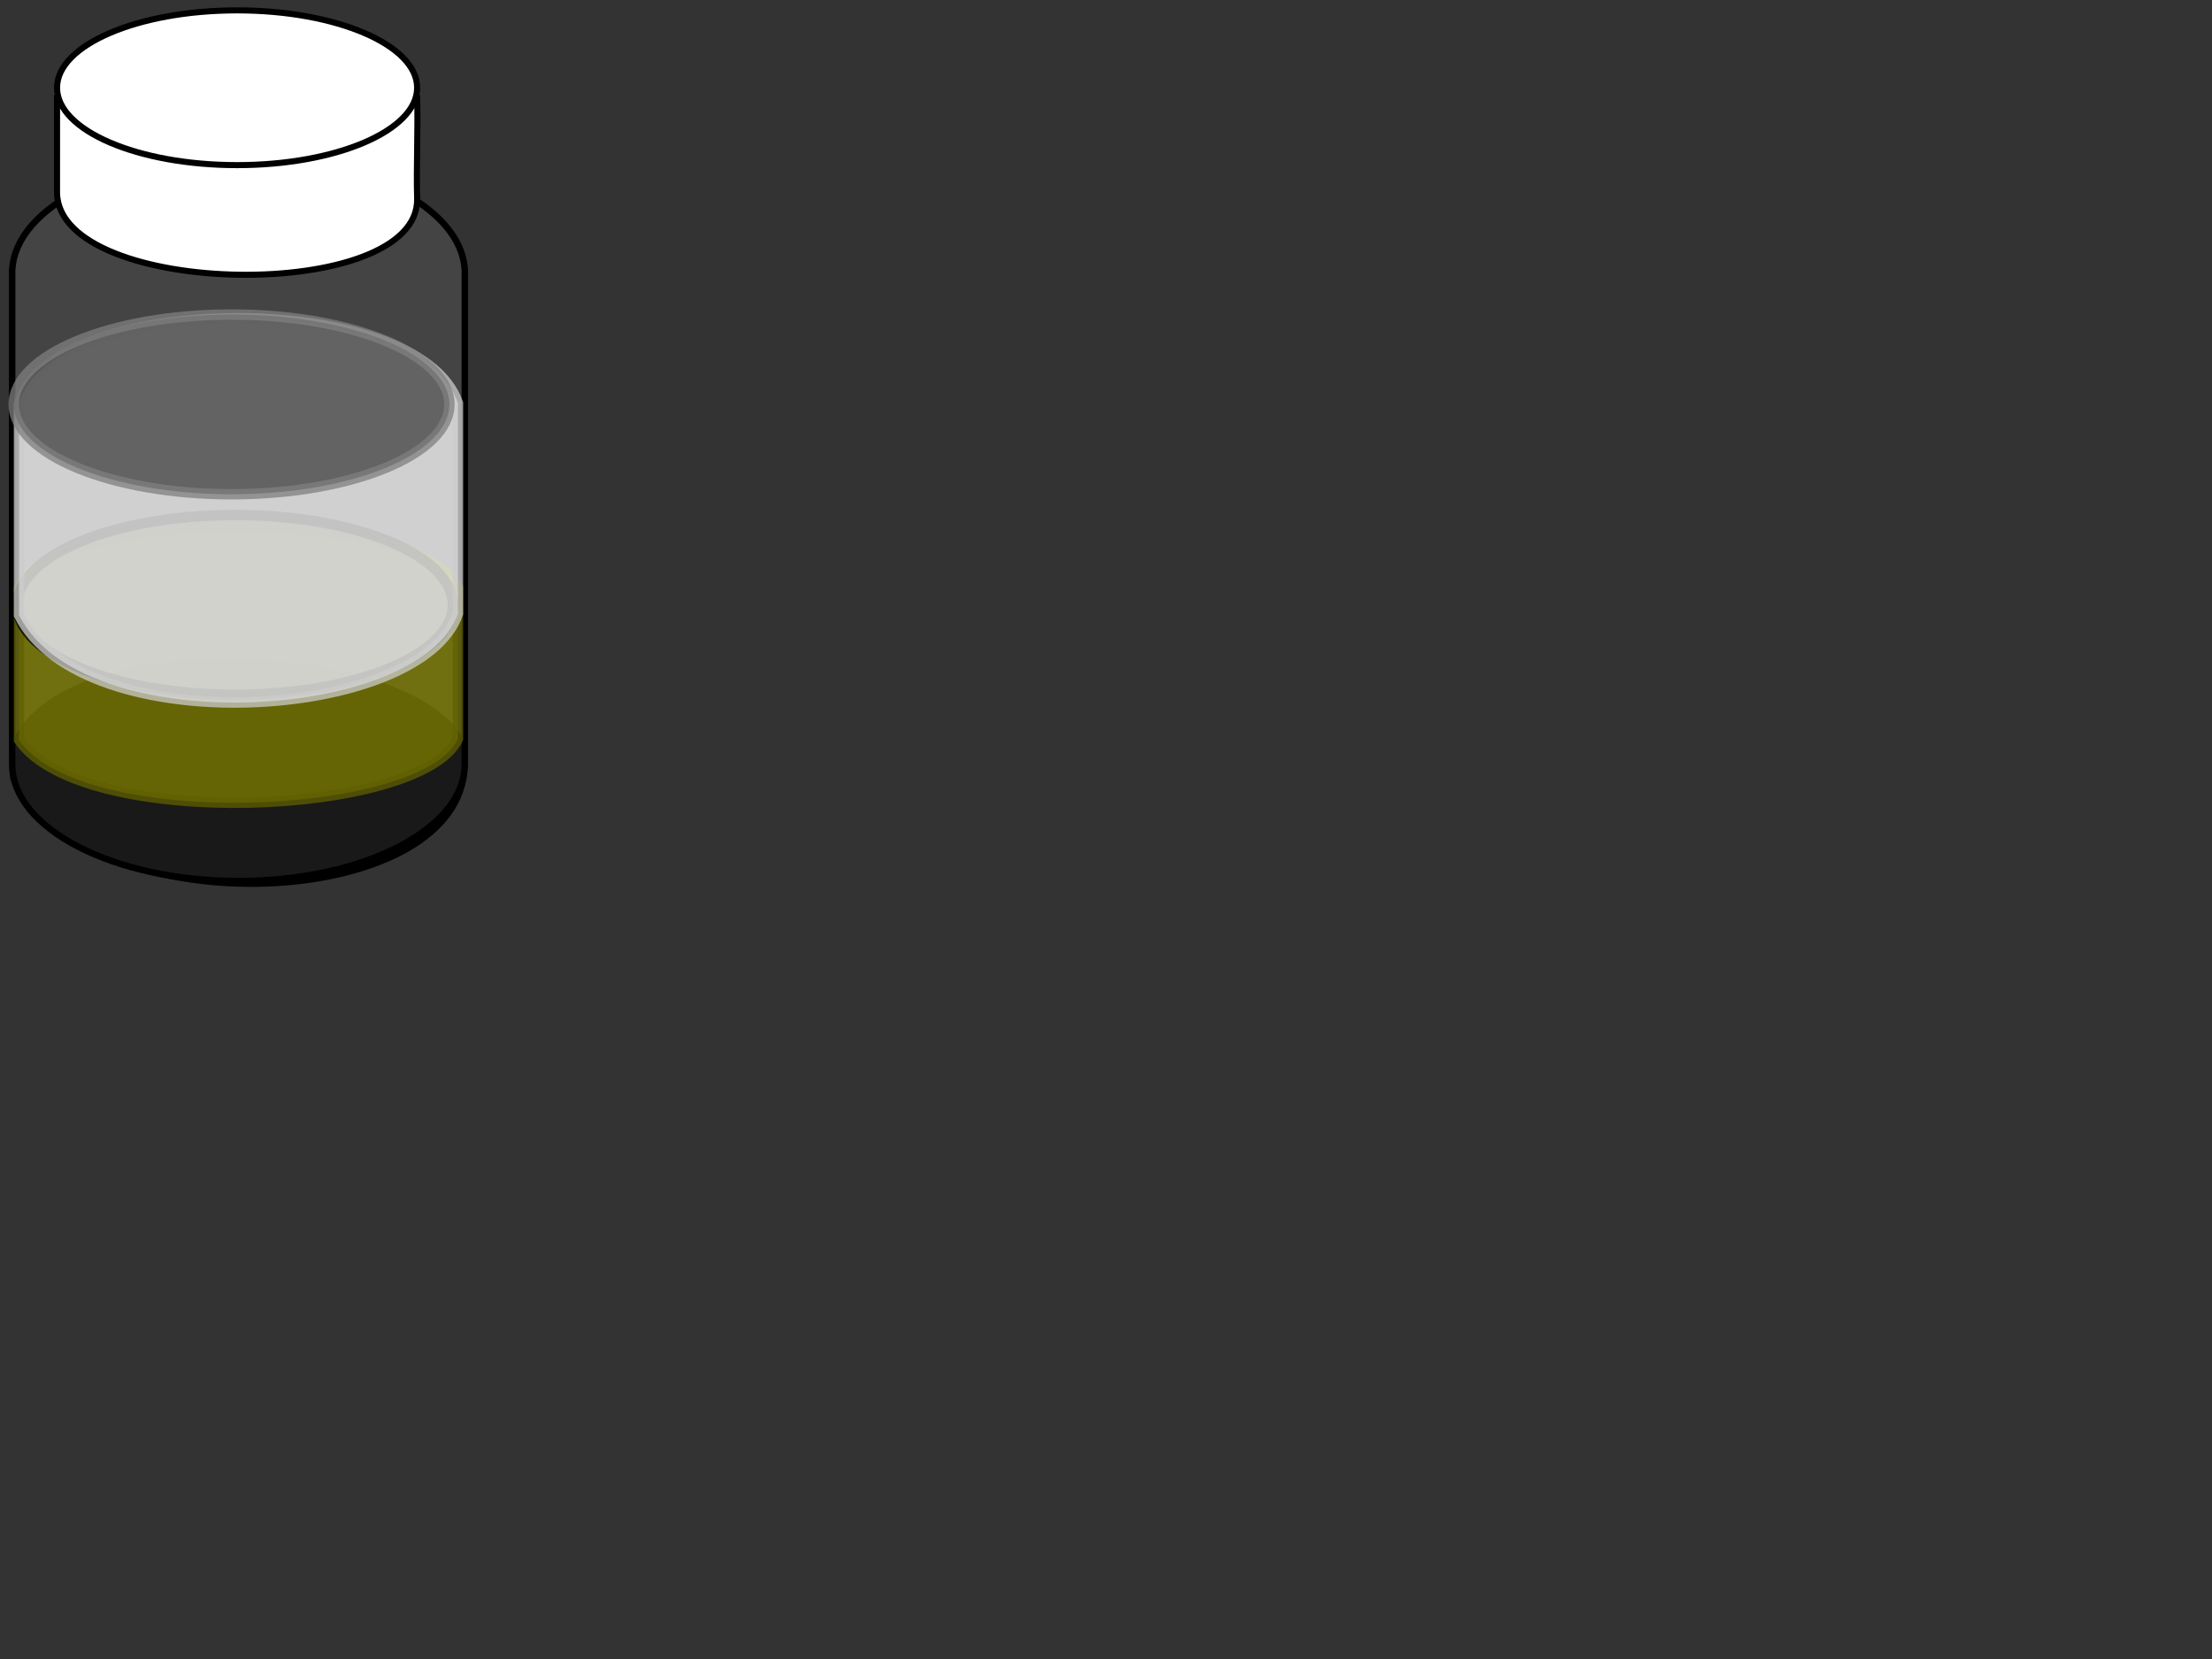 <?xml version="1.0"?><svg width="640" height="480" xmlns="http://www.w3.org/2000/svg">
 <rect width="100%" height="100%" fill="#333333" stroke="none"/>
 <title>sample vial 20mL</title>
 <defs>
  <clipPath clipPathUnits="userSpaceOnUse" id="clipPath13291">
   <path fill="#000080" fill-rule="evenodd" stroke-width="1px" marker-start="none" marker-mid="none" marker-end="none" stroke-miterlimit="4" stroke-dashoffset="0" d="m337.164,312.722c4.225,21.449 41.423,23.991 45.895,-0.072c-15.737,1.395 -31.184,0.536 -45.895,0.072z" id="path13293"/>
  </clipPath>
  <mask maskUnits="userSpaceOnUse" id="mask11892">
   <path opacity="0.608" fill="#b2a590" fill-rule="evenodd" stroke="#a59683" stroke-width="1px" marker-start="none" marker-mid="none" marker-end="none" stroke-miterlimit="4" stroke-dashoffset="0" d="m314.328,276.23c3.418,-4.083 14.081,-5.287 20.661,0.52c-6.029,1.329 -13.301,1.043 -20.661,-0.52z" id="path11894"/>
  </mask>
  <mask maskUnits="userSpaceOnUse" id="mask9814">
   <path opacity="0.608" fill="#b2a590" fill-rule="evenodd" stroke="#a59683" stroke-width="1px" marker-start="none" marker-mid="none" marker-end="none" stroke-miterlimit="4" stroke-dashoffset="0" id="path9816" d="m311.624,276.75c5.722,-2.374 11.108,-5.733 19.695,0.297c-5.88,0.585 -12.632,0.3 -19.695,-0.297z"/>
  </mask>
 </defs>
 <g>
  <title>Layer 1</title>
  <path d="m4.5,225.099c21.664,41.769 122.379,38.233 129,-0.063l0,-9.239c-12.716,-28.369 -113.943,-35.006 -129,0.063l0,9.239z" fill="#000000" stroke="#000000" stroke-width="3" id="svg_11"/>
  <path fill="#999999" fill-opacity="0.164" fill-rule="evenodd" stroke="#000000" stroke-width="1.867" stroke-linecap="round" stroke-linejoin="round" marker-start="none" marker-mid="none" marker-end="none" stroke-miterlimit="4" stroke-dashoffset="0" id="path3022" d="m69,45.177c-35.411,0 -64.284,14.539 -65.444,32.668l-0.035,0l0,1.132l0,142.156c0,18.654 29.333,33.781 65.48,33.781c36.147,0 65.48,-15.127 65.48,-33.781l0,-142.156l0,-1.132l-0.035,0c-1.161,-18.129 -30.034,-32.668 -65.445,-32.668l0,0l0,0z"/>
  <g id="svg_6">
   <path fill="#ffffff" stroke="#000000" stroke-width="1.757" stroke-dasharray="null" stroke-linejoin="null" stroke-linecap="null" d="m16.506,28.373l104.192,0c0.269,9.181 -0.276,19.854 -0.006,29.035c0.808,30.441 -103.385,28.949 -104.193,-1.493l0.006,-27.542l0,0z" id="svg_5"/>
   <ellipse fill="#ffffff" stroke="#000000" stroke-width="1.757" stroke-dasharray="null" stroke-linejoin="null" stroke-linecap="null" cx="68.599" cy="25.388" id="svg_2" rx="52.093" ry="22.388"/>
  </g>
  <path id="svg_3" fill="#7f7f00" stroke="#606000" stroke-width="3" d="m5.5,214.097c18.28,26.411 116.417,22.027 127,-0.297l0,-43.698c-11.503,-24.155 -119.289,-22.944 -127,0.297l0,43.698z" opacity="0.75"/>
  <ellipse fill="#3f3f3f" stroke="#000000" stroke-width="3" stroke-dasharray="null" stroke-linejoin="null" stroke-linecap="null" cx="68" cy="175" rx="63.019" ry="26" opacity="0.75" id="svg_12"/>
  <path fill="#ffffff" stroke="#cccccc" stroke-width="3" d="m5.5,177.948c18.28,36.803 116.417,30.695 127,-0.414l0,-60.893c-11.503,-33.66 -119.289,-31.973 -127,0.414l0,60.893z" id="svg_1" opacity="0.75"/>
  <ellipse id="svg_4" fill="#3f3f3f" stroke="#7f7f7f" stroke-width="3" stroke-dasharray="null" stroke-linejoin="null" stroke-linecap="null" cx="67" cy="117" rx="63.019" ry="26" opacity="0.75"/>
 </g>
</svg>